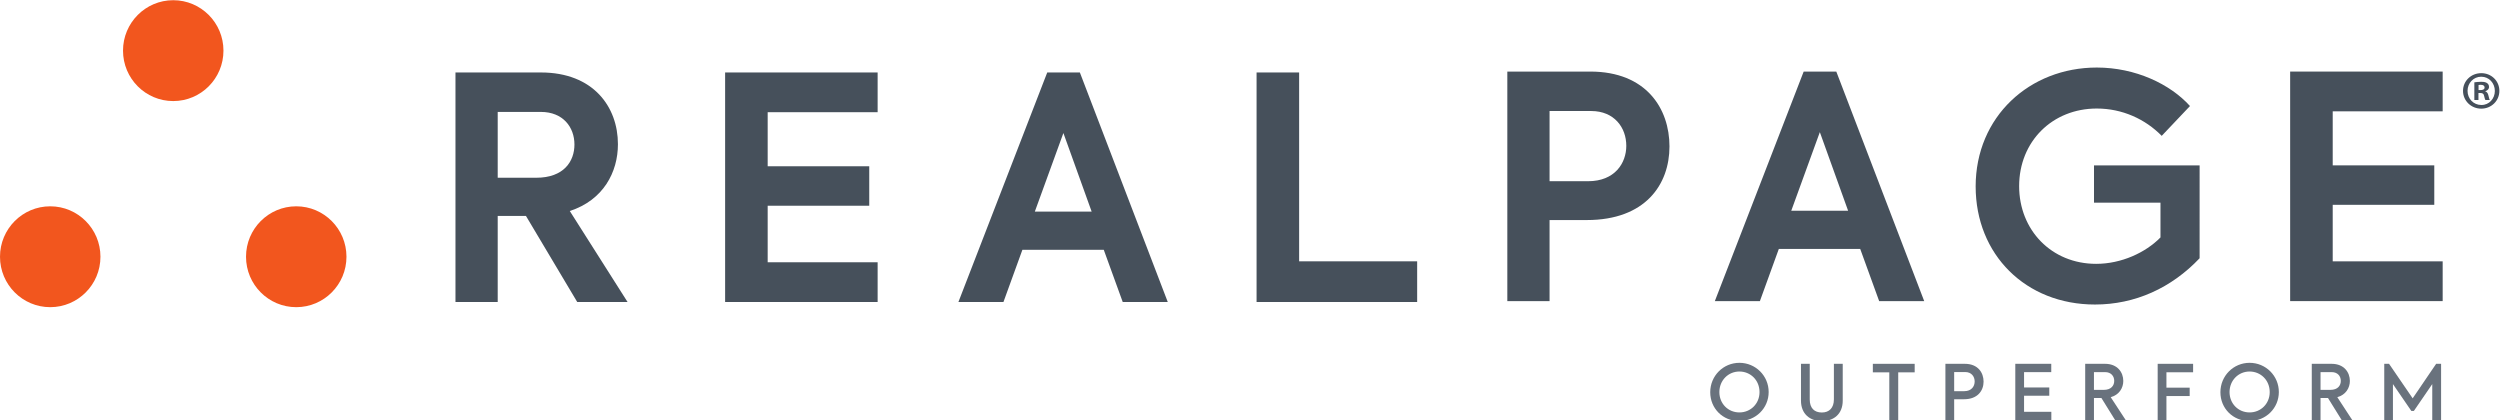 <?xml version="1.0" encoding="UTF-8"?> <svg xmlns:cc="http://creativecommons.org/ns#" xmlns:dc="http://purl.org/dc/elements/1.1/" xmlns:rdf="http://www.w3.org/1999/02/22-rdf-syntax-ns#" xmlns:svg="http://www.w3.org/2000/svg" xmlns="http://www.w3.org/2000/svg" xmlns:xlink="http://www.w3.org/1999/xlink" version="1.1" id="svg2" x="0px" y="0px" width="383px" height="64.348px" viewBox="0 0 383 64.348" style="enable-background:new 0 0 383 64.348;" xml:space="preserve"> <style type="text/css"> .st0{fill:#F2561E;} .st1{fill:#46505B;} .st2{fill:#69727D;} </style> <g id="g10" transform="matrix(1.333,0,0,-1.333,0,126.693)"> <g id="g12" transform="scale(0.1)"> <path id="path14" class="st0" d="M256.816,892.24c0-32.014-25.852-57.961-57.721-57.961 c-31.88,0-57.714,25.947-57.714,57.961c0,32.011,25.834,57.96,57.714,57.96 C230.964,950.2,256.816,924.251,256.816,892.24"></path> <path id="path16" class="st0" d="M115.444,655.368c0-32.013-25.844-57.964-57.723-57.964 C25.844,597.404,0,623.355,0,655.368c0,32.011,25.844,57.959,57.721,57.959 C89.601,713.327,115.444,687.379,115.444,655.368"></path> <path id="path18" class="st0" d="M398.189,655.368c0-32.013-25.844-57.964-57.723-57.964 c-31.867,0-57.711,25.951-57.711,57.964c0,32.011,25.844,57.959,57.711,57.959 c31.879,0,57.723-25.949,57.723-57.959"></path> <path id="path20" class="st1" d="M572.014,746.156h44.278c31.764,0,43.911,18.885,43.911,38.196 c0,19.985-13.206,37.456-38.55,37.456h-49.639V746.156z M604.5,702.229h-32.487v-98.888H523.469v263.806 h98.183c60.32,0,88.525-39.609,88.525-82.439c0-32.152-16.78-64.264-55.331-76.784l66.404-104.584 h-57.846l-58.905,98.888"></path> <path id="path22" class="st1" d="M833.369,867.146h175.284v-45.693H882.28V759.349h116.735v-45.341H882.28 v-64.972h126.373v-45.695h-175.284v263.806"></path> <path id="path24" class="st1" d="M1189.308,707.216h65.325l-32.487,90.328L1189.308,707.216z M1268.552,663.325 h-93.53l-21.77-59.985h-51.762l102.088,263.806h37.491l101.029-263.806h-51.762L1268.552,663.325"></path> <path id="path26" class="st1" d="M1444.162,867.146h48.911v-217.051h135.654v-46.755h-184.565V867.146"></path> <path id="path28" class="st1" d="M1869.081,782.876c0,21.043-13.935,39.966-40.337,39.966h-47.852v-80.675 h44.283C1855.875,742.166,1869.081,762.893,1869.081,782.876z M1918.705,782.166 c0-43.925-27.854-84.633-94.966-84.633h-42.847v-93.16h-48.544v263.808h95.317 C1892.282,868.181,1918.705,825.351,1918.705,782.166"></path> <path id="path30" class="st1" d="M2058.677,708.25h65.325l-32.487,90.329L2058.677,708.25z M2137.916,664.359 h-93.53l-21.765-59.986h-51.782l102.109,263.808h37.491l101.029-263.808h-51.762L2137.916,664.359"></path> <path id="path32" class="st1" d="M2270.592,736.12c0,80.319,62.102,136.694,139.229,136.694 c44.258,0,84.239-18.887,107.093-44.245l-32.487-34.272c-18.924,19.277-45.342,31.408-74.606,31.408 c-51.059,0-89.253-37.844-89.253-89.233c0-50.364,37.114-89.27,88.525-89.27 c28.933,0,56.762,12.875,73.904,30.346v40.001h-76.398v42.829h121.384V653.641 c-32.487-34.27-74.255-53.193-120.304-53.193c-79.611,0-137.085,57.47-137.085,135.672"></path> <path id="path34" class="st1" d="M2632.044,868.181h175.284V822.486h-126.373v-62.107h116.736v-45.339h-116.736 v-64.97h126.373v-45.697h-175.284v263.808"></path> <path id="path36" class="st1" d="M2848.567,846.885h2.235c2.602,0,4.709,0.87,4.709,2.975 c0,1.861-1.365,3.096-4.338,3.096c-1.242,0-2.113-0.117-2.607-0.244V846.885z M2848.45,835.476 h-4.719v20.337c1.863,0.25,4.465,0.62,7.815,0.62c3.844,0,5.58-0.62,6.939-1.611 c1.247-0.867,2.118-2.358,2.118-4.343c0-2.478-1.868-4.089-4.22-4.835v-0.248 c1.98-0.621,2.973-2.229,3.594-4.958c0.626-3.099,1.115-4.216,1.487-4.962h-4.959 c-0.621,0.746-0.993,2.48-1.614,4.962c-0.372,2.106-1.614,3.101-4.215,3.101h-2.225V835.476z M2851.545,862.262c-8.803,0-15.625-7.319-15.625-16.246c0-9.051,6.822-16.244,15.874-16.244 c8.808-0.121,15.498,7.193,15.498,16.119c0,9.053-6.69,16.372-15.625,16.372L2851.545,862.262z M2851.795,866.353c11.531,0,20.706-8.925,20.706-20.337c0-11.409-9.174-20.46-20.833-20.46 c-11.654,0-20.96,9.051-20.96,20.46c0,11.412,9.307,20.337,20.96,20.337H2851.795"></path> <path id="path38" class="st2" d="M1998.815,466.543c-18.919,0-33.276,14.623-33.276,33.099 c0,18.827,14.973,33.809,33.541,33.809c18.649,0,33.622-14.981,33.622-33.54 c0-18.481-14.795-33.367-33.887-33.367 M1999.079,523.461c-12.784,0-23.032-10.157-23.032-23.64 c0-13.225,9.984-23.384,23.032-23.384c12.87,0,23.119,9.983,23.119,23.384 C2022.198,513.477,2011.858,523.461,1999.079,523.461"></path> <path id="path40" class="st2" d="M2093.836,466.459c-13.665,0-23.995,8.227-23.995,23.551v42.297h10.07 v-40.984c0-9.894,5.254-14.975,13.924-14.975c8.584,0,13.833,5.435,13.833,14.975v40.984h10.162 v-42.297C2117.831,474.687,2107.583,466.459,2093.836,466.459"></path> <path id="path42" class="st2" d="M2181.598,467.593h-10.244v54.909h-18.919v9.805h48.076v-9.805h-18.914 V467.593"></path> <path id="path44" class="st2" d="M2245.899,467.593h-10.065v64.714h22.325 c15.151,0,21.541-10.248,21.541-20.49c0-10.335-6.827-20.225-22.411-20.225h-11.389V467.593 M2245.899,522.85V500.868h11.649c8.41,0,11.908,5.694,11.908,11.123 c0,5.602-3.589,10.859-10.86,10.859H2245.899"></path> <path id="path46" class="st2" d="M2357.584,467.593h-41.427v64.714h41.335v-9.542h-31.265v-17.604h28.989 v-9.546h-28.989v-18.475h31.356v-9.546"></path> <path id="path48" class="st2" d="M2443.075,467.593h-12.173l-15.767,25.396h-8.579v-25.396h-10.07v64.714 h22.859c14.184,0,20.925-9.721,20.925-19.705c0-7.969-4.638-15.94-14.448-18.654L2443.075,467.593 M2406.556,522.765v-20.409h11.206c8.848,0,12.092,5.171,12.092,10.336 c0,5.34-3.508,10.073-10.508,10.073h-12.789"></path> <path id="path50" class="st2" d="M2489.853,467.593h-10.065v64.714h40.719v-9.721h-30.654v-17.69h26.714 v-9.629h-26.714V467.593"></path> <path id="path52" class="st2" d="M2585.16,466.543c-18.914,0-33.276,14.623-33.276,33.099 c0,18.827,14.978,33.809,33.541,33.809c18.654,0,33.622-14.981,33.622-33.54 C2619.047,481.429,2604.252,466.543,2585.16,466.543 M2585.425,523.461 c-12.784,0-23.033-10.157-23.033-23.64c0-13.225,9.984-23.384,23.033-23.384 c12.875,0,23.124,9.983,23.124,23.384C2608.549,513.477,2598.209,523.461,2585.425,523.461"></path> <path id="path54" class="st2" d="M2703.474,467.593h-12.168l-15.767,25.396h-8.584v-25.396h-10.065v64.714 h22.854c14.184,0,20.925-9.721,20.925-19.705c0-7.969-4.638-15.94-14.444-18.654L2703.474,467.593 M2666.955,522.765v-20.409h11.216c8.843,0,12.086,5.171,12.086,10.336 c0,5.34-3.508,10.073-10.513,10.073H2666.955"></path> <path id="path56" class="st2" d="M2805.516,467.593h-10.157v41.419l-21.108-30.819h-2.973l-21.108,30.819 v-41.419h-9.979v64.714h5.514l27.146-39.665l26.973,39.665h5.692v-64.714"></path> </g> </g> </svg> 